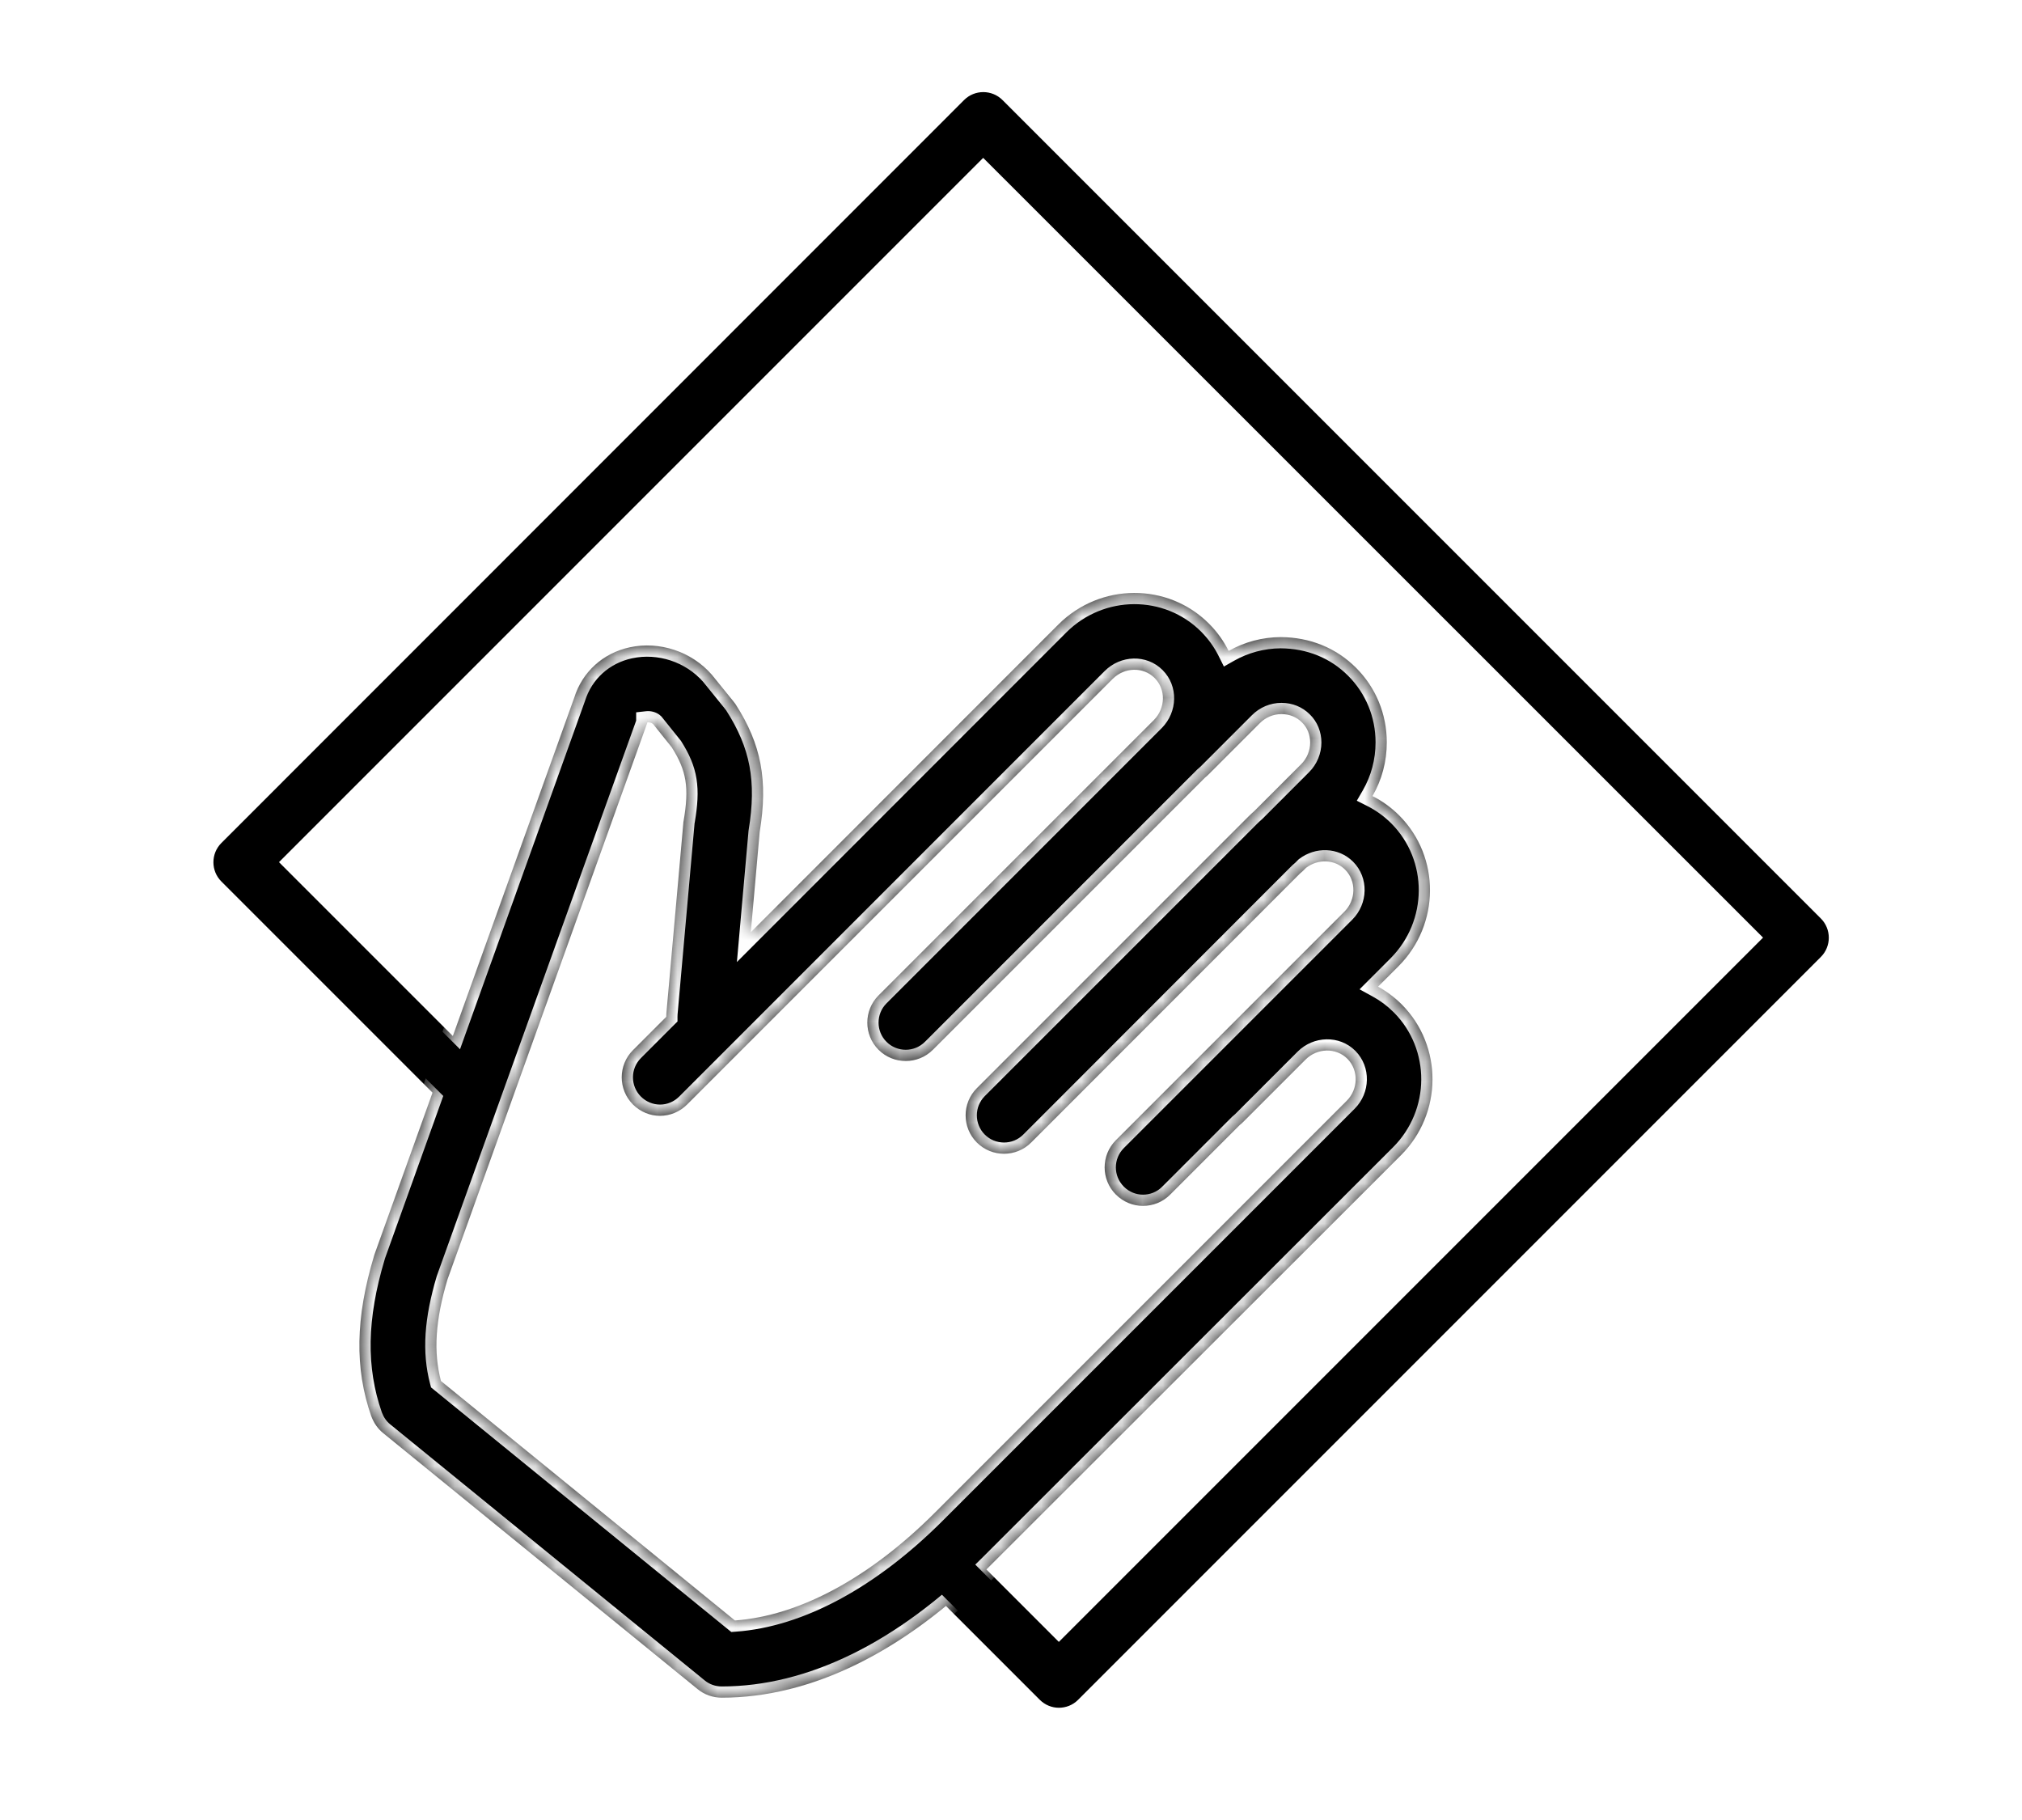 <svg width="100" height="90" viewBox="0 0 100 90" fill="none" xmlns="http://www.w3.org/2000/svg">
<rect width="100" height="90" fill="white"/>
<path d="M52.17 80.605L52.366 80.801L52.562 80.605L86.605 46.562L86.801 46.366L86.605 46.17L48.821 8.395L48.624 8.199L48.428 8.395L14.386 42.438L14.19 42.634L14.386 42.83L24.537 52.981C25.169 53.614 25.169 54.644 24.537 55.276C23.904 55.909 22.874 55.909 22.242 55.276L10.752 43.786C10.119 43.154 10.119 42.124 10.752 41.491L10.752 41.491L47.482 4.752C47.482 4.752 47.482 4.752 47.482 4.752C48.114 4.119 49.145 4.119 49.777 4.752L90.248 45.223C90.881 45.855 90.881 46.886 90.248 47.518L53.509 84.258C53.194 84.573 52.781 84.727 52.366 84.727C51.954 84.727 51.541 84.566 51.223 84.248L45.44 78.465C44.808 77.833 44.808 76.803 45.44 76.17C46.072 75.538 47.103 75.538 47.735 76.17L52.17 80.605Z" fill="black" stroke="white" stroke-width="0.555"/>
<mask id="path-2-inside-1_2950_233" fill="white">
<path fill-rule="evenodd" clip-rule="evenodd" d="M31.304 54.618C31.674 54.988 32.159 55.178 32.643 55.178C33.127 55.178 33.611 54.988 33.982 54.618L55.025 33.575C55.614 32.986 56.544 32.967 57.104 33.528C57.665 34.088 57.646 35.018 57.066 35.607L43.449 49.224C42.709 49.965 42.709 51.171 43.449 51.912C44.19 52.652 45.396 52.652 46.137 51.912L59.594 38.454C59.653 38.408 59.709 38.358 59.763 38.304L62.308 35.759C62.593 35.474 62.973 35.313 63.372 35.313H63.381C63.77 35.313 64.122 35.455 64.388 35.721C64.654 35.977 64.796 36.338 64.796 36.718C64.796 37.117 64.635 37.506 64.35 37.791L62.036 40.105C61.941 40.188 61.848 40.274 61.757 40.364L48.311 53.811C47.571 54.551 47.571 55.757 48.311 56.498C49.052 57.239 50.258 57.239 50.998 56.498L64.296 43.191C64.351 43.148 64.403 43.101 64.454 43.052L64.589 42.917C65.177 42.464 66.008 42.488 66.524 43.004C67.085 43.565 67.066 44.505 66.486 45.084L55.186 56.384C54.446 57.125 54.446 58.331 55.186 59.071C55.557 59.442 56.041 59.632 56.525 59.632C57.009 59.632 57.494 59.451 57.864 59.081L61.312 55.633C61.371 55.587 61.428 55.536 61.482 55.482L64.568 52.396C65.147 51.817 66.078 51.798 66.638 52.358C67.198 52.928 67.18 53.858 66.6 54.438L46.241 74.797C43.003 78.035 39.518 79.906 36.346 80.133L21.808 68.292C21.428 66.849 21.533 65.272 22.131 63.269L32.007 35.759C32.007 35.754 32.009 35.747 32.011 35.74C32.014 35.733 32.016 35.726 32.016 35.721C32.102 35.712 32.235 35.74 32.301 35.806L33.222 36.956C33.963 38.123 34.086 38.959 33.811 40.583C33.801 40.63 33.792 40.687 33.792 40.735L32.956 50.117C32.952 50.173 32.95 50.229 32.95 50.284L31.304 51.931C30.563 52.671 30.563 53.877 31.304 54.618ZM37.131 46.101L37.571 41.143C37.989 38.598 37.657 36.813 36.375 34.819C36.356 34.791 36.334 34.764 36.313 34.738C36.292 34.712 36.27 34.686 36.251 34.657L35.197 33.357C34.2 32.217 32.614 31.695 31.152 32.008C29.823 32.293 28.797 33.224 28.398 34.506L18.523 62.025C18.513 62.063 18.503 62.091 18.494 62.12C17.582 65.158 17.535 67.665 18.361 70.03C18.485 70.362 18.684 70.656 18.959 70.875L34.495 83.523C34.827 83.799 35.254 83.951 35.691 83.951C40.107 83.951 44.674 81.71 48.919 77.475L69.288 57.125C71.348 55.064 71.367 51.722 69.326 49.671C68.97 49.315 68.575 49.022 68.154 48.791L69.164 47.781C71.225 45.711 71.244 42.378 69.202 40.327C68.804 39.928 68.355 39.608 67.877 39.366C68.34 38.568 68.585 37.659 68.585 36.709C68.585 35.313 68.044 34.002 67.066 33.024C66.078 32.037 64.787 31.514 63.334 31.505C62.422 31.511 61.542 31.748 60.764 32.19C60.521 31.702 60.197 31.245 59.792 30.84C57.75 28.799 54.417 28.817 52.347 30.878L37.131 46.101Z"/>
</mask>
<path fill-rule="evenodd" clip-rule="evenodd" d="M31.304 54.618C31.674 54.988 32.159 55.178 32.643 55.178C33.127 55.178 33.611 54.988 33.982 54.618L55.025 33.575C55.614 32.986 56.544 32.967 57.104 33.528C57.665 34.088 57.646 35.018 57.066 35.607L43.449 49.224C42.709 49.965 42.709 51.171 43.449 51.912C44.19 52.652 45.396 52.652 46.137 51.912L59.594 38.454C59.653 38.408 59.709 38.358 59.763 38.304L62.308 35.759C62.593 35.474 62.973 35.313 63.372 35.313H63.381C63.77 35.313 64.122 35.455 64.388 35.721C64.654 35.977 64.796 36.338 64.796 36.718C64.796 37.117 64.635 37.506 64.35 37.791L62.036 40.105C61.941 40.188 61.848 40.274 61.757 40.364L48.311 53.811C47.571 54.551 47.571 55.757 48.311 56.498C49.052 57.239 50.258 57.239 50.998 56.498L64.296 43.191C64.351 43.148 64.403 43.101 64.454 43.052L64.589 42.917C65.177 42.464 66.008 42.488 66.524 43.004C67.085 43.565 67.066 44.505 66.486 45.084L55.186 56.384C54.446 57.125 54.446 58.331 55.186 59.071C55.557 59.442 56.041 59.632 56.525 59.632C57.009 59.632 57.494 59.451 57.864 59.081L61.312 55.633C61.371 55.587 61.428 55.536 61.482 55.482L64.568 52.396C65.147 51.817 66.078 51.798 66.638 52.358C67.198 52.928 67.18 53.858 66.6 54.438L46.241 74.797C43.003 78.035 39.518 79.906 36.346 80.133L21.808 68.292C21.428 66.849 21.533 65.272 22.131 63.269L32.007 35.759C32.007 35.754 32.009 35.747 32.011 35.74C32.014 35.733 32.016 35.726 32.016 35.721C32.102 35.712 32.235 35.74 32.301 35.806L33.222 36.956C33.963 38.123 34.086 38.959 33.811 40.583C33.801 40.63 33.792 40.687 33.792 40.735L32.956 50.117C32.952 50.173 32.95 50.229 32.95 50.284L31.304 51.931C30.563 52.671 30.563 53.877 31.304 54.618ZM37.131 46.101L37.571 41.143C37.989 38.598 37.657 36.813 36.375 34.819C36.356 34.791 36.334 34.764 36.313 34.738C36.292 34.712 36.27 34.686 36.251 34.657L35.197 33.357C34.2 32.217 32.614 31.695 31.152 32.008C29.823 32.293 28.797 33.224 28.398 34.506L18.523 62.025C18.513 62.063 18.503 62.091 18.494 62.12C17.582 65.158 17.535 67.665 18.361 70.03C18.485 70.362 18.684 70.656 18.959 70.875L34.495 83.523C34.827 83.799 35.254 83.951 35.691 83.951C40.107 83.951 44.674 81.71 48.919 77.475L69.288 57.125C71.348 55.064 71.367 51.722 69.326 49.671C68.97 49.315 68.575 49.022 68.154 48.791L69.164 47.781C71.225 45.711 71.244 42.378 69.202 40.327C68.804 39.928 68.355 39.608 67.877 39.366C68.34 38.568 68.585 37.659 68.585 36.709C68.585 35.313 68.044 34.002 67.066 33.024C66.078 32.037 64.787 31.514 63.334 31.505C62.422 31.511 61.542 31.748 60.764 32.19C60.521 31.702 60.197 31.245 59.792 30.84C57.75 28.799 54.417 28.817 52.347 30.878L37.131 46.101Z" fill="black"/>
<path d="M31.304 54.618L30.912 55.01L30.912 55.01L31.304 54.618ZM33.982 54.618L33.59 54.226L33.59 54.226L33.982 54.618ZM55.025 33.575L55.417 33.967L55.417 33.967L55.025 33.575ZM57.104 33.528L56.712 33.92L56.712 33.92L57.104 33.528ZM57.066 35.607L57.459 35.999L57.462 35.996L57.066 35.607ZM43.449 49.224L43.057 48.832L43.057 48.832L43.449 49.224ZM43.449 51.912L43.057 52.304L43.057 52.304L43.449 51.912ZM46.137 51.912L46.529 52.304L46.529 52.304L46.137 51.912ZM59.594 38.454L59.251 38.018L59.225 38.039L59.202 38.062L59.594 38.454ZM59.763 38.304L60.155 38.696L60.155 38.696L59.763 38.304ZM62.308 35.759L61.916 35.367L61.916 35.367L62.308 35.759ZM64.388 35.721L63.995 36.113L64.003 36.12L64.388 35.721ZM64.35 37.791L64.742 38.183L64.742 38.183L64.35 37.791ZM62.036 40.105L62.399 40.524L62.414 40.511L62.428 40.498L62.036 40.105ZM61.757 40.364L61.365 39.972L61.365 39.972L61.757 40.364ZM48.311 53.811L47.919 53.418L47.919 53.418L48.311 53.811ZM50.998 56.498L51.391 56.89L51.391 56.89L50.998 56.498ZM64.296 43.191L63.952 42.756L63.927 42.776L63.904 42.798L64.296 43.191ZM64.454 43.052L64.841 43.449L64.847 43.443L64.454 43.052ZM64.589 42.917L64.25 42.477L64.222 42.499L64.196 42.525L64.589 42.917ZM66.524 43.004L66.132 43.397L66.132 43.397L66.524 43.004ZM66.486 45.084L66.094 44.692L66.094 44.692L66.486 45.084ZM55.186 56.384L55.578 56.776L55.578 56.776L55.186 56.384ZM55.186 59.071L55.578 58.679L55.578 58.679L55.186 59.071ZM57.864 59.081L57.472 58.689L57.472 58.689L57.864 59.081ZM61.312 55.633L60.969 55.197L60.943 55.217L60.92 55.241L61.312 55.633ZM61.482 55.482L61.09 55.09L61.09 55.09L61.482 55.482ZM64.568 52.396L64.176 52.004L64.176 52.004L64.568 52.396ZM66.638 52.358L67.034 51.969L67.031 51.966L66.638 52.358ZM66.6 54.438L66.208 54.045L66.208 54.045L66.6 54.438ZM46.241 74.797L45.849 74.404L45.849 74.404L46.241 74.797ZM36.346 80.133L35.996 80.564L36.167 80.703L36.386 80.687L36.346 80.133ZM21.808 68.292L21.272 68.433L21.318 68.608L21.458 68.722L21.808 68.292ZM22.131 63.269L21.609 63.081L21.604 63.096L21.599 63.11L22.131 63.269ZM32.007 35.759L32.529 35.947L32.561 35.856V35.759H32.007ZM32.011 35.74L31.485 35.565L31.485 35.565L32.011 35.74ZM32.016 35.721L31.955 35.17L31.462 35.225V35.721H32.016ZM32.301 35.806L32.734 35.46L32.715 35.436L32.693 35.414L32.301 35.806ZM33.222 36.956L33.691 36.658L33.674 36.633L33.655 36.609L33.222 36.956ZM33.811 40.583L34.355 40.692L34.356 40.684L34.358 40.676L33.811 40.583ZM33.792 40.735L34.344 40.784L34.347 40.76V40.735H33.792ZM32.956 50.117L32.404 50.068L32.403 50.072L32.956 50.117ZM32.95 50.284L33.342 50.676L33.506 50.513L33.505 50.282L32.95 50.284ZM31.304 51.931L31.696 52.323L31.696 52.323L31.304 51.931ZM37.131 46.101L36.579 46.052L36.444 47.573L37.523 46.493L37.131 46.101ZM37.571 41.143L37.024 41.053L37.021 41.074L37.019 41.094L37.571 41.143ZM36.375 34.819L36.842 34.519L36.836 34.511L36.375 34.819ZM36.251 34.657L36.713 34.35L36.699 34.328L36.682 34.308L36.251 34.657ZM35.197 33.357L35.628 33.007L35.622 32.999L35.615 32.991L35.197 33.357ZM31.152 32.008L31.036 31.466L31.036 31.466L31.152 32.008ZM28.398 34.506L28.92 34.693L28.924 34.682L28.928 34.67L28.398 34.506ZM18.523 62.025L18 61.837L17.991 61.863L17.984 61.89L18.523 62.025ZM18.494 62.12L17.968 61.944L17.965 61.952L17.963 61.96L18.494 62.12ZM18.361 70.03L17.837 70.213L17.841 70.223L18.361 70.03ZM18.959 70.875L19.31 70.445L19.304 70.44L18.959 70.875ZM34.495 83.523L34.849 83.096L34.845 83.093L34.495 83.523ZM48.919 77.475L49.311 77.867L49.311 77.867L48.919 77.475ZM69.288 57.125L69.68 57.517L69.68 57.517L69.288 57.125ZM69.326 49.671L69.719 49.279L69.718 49.278L69.326 49.671ZM68.154 48.791L67.762 48.399L67.239 48.922L67.887 49.278L68.154 48.791ZM69.164 47.781L69.556 48.173L69.557 48.172L69.164 47.781ZM69.202 40.327L69.595 39.935L69.594 39.934L69.202 40.327ZM67.877 39.366L67.397 39.088L67.102 39.596L67.627 39.861L67.877 39.366ZM67.066 33.024L66.673 33.416L66.673 33.416L67.066 33.024ZM63.334 31.505L63.337 30.95L63.33 30.95L63.334 31.505ZM60.764 32.19L60.268 32.437L60.529 32.961L61.038 32.672L60.764 32.19ZM59.792 30.84L59.4 31.232L59.4 31.232L59.792 30.84ZM52.347 30.878L51.956 30.485L51.955 30.486L52.347 30.878ZM32.643 54.623C32.304 54.623 31.961 54.491 31.696 54.226L30.912 55.01C31.387 55.486 32.013 55.733 32.643 55.733V54.623ZM33.59 54.226C33.325 54.491 32.982 54.623 32.643 54.623V55.733C33.272 55.733 33.898 55.486 34.374 55.01L33.59 54.226ZM54.633 33.183L33.59 54.226L34.374 55.01L55.417 33.967L54.633 33.183ZM57.497 33.135C56.704 32.342 55.421 32.394 54.633 33.183L55.417 33.967C55.806 33.579 56.385 33.592 56.712 33.92L57.497 33.135ZM57.462 35.996C58.238 35.208 58.289 33.928 57.497 33.135L56.712 33.92C57.04 34.248 57.054 34.829 56.671 35.218L57.462 35.996ZM43.842 49.617L57.459 35.999L56.674 35.215L43.057 48.832L43.842 49.617ZM43.842 51.519C43.318 50.995 43.318 50.141 43.842 49.617L43.057 48.832C42.1 49.789 42.1 51.346 43.057 52.304L43.842 51.519ZM45.744 51.519C45.22 52.043 44.366 52.043 43.842 51.519L43.057 52.304C44.014 53.261 45.572 53.261 46.529 52.304L45.744 51.519ZM59.202 38.062L45.744 51.519L46.529 52.304L59.986 38.846L59.202 38.062ZM59.937 38.89C60.013 38.83 60.086 38.766 60.155 38.696L59.371 37.912C59.332 37.95 59.292 37.986 59.251 38.018L59.937 38.89ZM60.155 38.696L62.7 36.151L61.916 35.367L59.371 37.912L60.155 38.696ZM62.7 36.151C62.885 35.967 63.125 35.867 63.372 35.867V34.758C62.821 34.758 62.301 34.981 61.916 35.367L62.7 36.151ZM63.372 35.867H63.381V34.758H63.372V35.867ZM63.381 35.867C63.629 35.867 63.838 35.956 63.995 36.113L64.78 35.329C64.406 34.955 63.912 34.758 63.381 34.758V35.867ZM64.003 36.12C64.151 36.263 64.241 36.475 64.241 36.718H65.351C65.351 36.201 65.156 35.692 64.773 35.322L64.003 36.12ZM64.241 36.718C64.241 36.969 64.139 37.217 63.958 37.399L64.742 38.183C65.13 37.795 65.351 37.265 65.351 36.718H64.241ZM63.958 37.399L61.643 39.713L62.428 40.498L64.742 38.183L63.958 37.399ZM61.672 39.686C61.567 39.777 61.465 39.873 61.365 39.972L62.15 40.757C62.231 40.676 62.314 40.598 62.399 40.524L61.672 39.686ZM61.365 39.972L47.919 53.418L48.703 54.203L62.15 40.757L61.365 39.972ZM47.919 53.418C46.962 54.376 46.962 55.933 47.919 56.89L48.703 56.106C48.179 55.582 48.179 54.727 48.703 54.203L47.919 53.418ZM47.919 56.89C48.876 57.848 50.434 57.848 51.391 56.89L50.606 56.106C50.082 56.63 49.227 56.63 48.703 56.106L47.919 56.89ZM51.391 56.89L64.689 43.583L63.904 42.798L50.606 56.106L51.391 56.89ZM64.641 43.625C64.71 43.57 64.777 43.512 64.841 43.449L64.067 42.655C64.03 42.691 63.991 42.725 63.952 42.756L64.641 43.625ZM64.847 43.443L64.982 43.308L64.196 42.525L64.061 42.66L64.847 43.443ZM64.927 43.356C65.314 43.059 65.829 43.094 66.132 43.397L66.917 42.612C66.186 41.882 65.04 41.869 64.25 42.477L64.927 43.356ZM66.132 43.397C66.462 43.726 66.471 44.315 66.094 44.692L66.879 45.476C67.66 44.694 67.707 43.403 66.917 42.612L66.132 43.397ZM66.094 44.692L54.794 55.992L55.578 56.776L66.879 45.476L66.094 44.692ZM54.794 55.992C53.837 56.949 53.837 58.506 54.794 59.464L55.578 58.679C55.054 58.155 55.054 57.3 55.578 56.776L54.794 55.992ZM54.794 59.464C55.27 59.939 55.896 60.186 56.525 60.186V59.077C56.186 59.077 55.843 58.944 55.578 58.679L54.794 59.464ZM56.525 60.186C57.147 60.186 57.776 59.954 58.256 59.473L57.472 58.689C57.212 58.949 56.871 59.077 56.525 59.077V60.186ZM58.256 59.473L61.704 56.025L60.92 55.241L57.472 58.689L58.256 59.473ZM61.655 56.069C61.731 56.009 61.804 55.944 61.874 55.874L61.09 55.09C61.051 55.129 61.011 55.164 60.969 55.197L61.655 56.069ZM61.874 55.874L64.96 52.788L64.176 52.004L61.09 55.09L61.874 55.874ZM64.96 52.788C65.337 52.411 65.916 52.42 66.246 52.75L67.031 51.966C66.24 51.175 64.958 51.222 64.176 52.004L64.96 52.788ZM66.243 52.747C66.579 53.089 66.583 53.67 66.208 54.045L66.993 54.83C67.776 54.046 67.818 52.767 67.034 51.969L66.243 52.747ZM66.208 54.045L45.849 74.404L46.633 75.189L66.993 54.83L66.208 54.045ZM45.849 74.404C42.665 77.588 39.298 79.365 36.307 79.58L36.386 80.687C39.738 80.446 43.341 78.482 46.633 75.189L45.849 74.404ZM36.697 79.703L22.158 67.862L21.458 68.722L35.996 80.564L36.697 79.703ZM22.345 68.151C21.999 66.839 22.082 65.372 22.663 63.427L21.599 63.11C20.984 65.173 20.857 66.859 21.272 68.433L22.345 68.151ZM22.653 63.456L32.529 35.947L31.485 35.572L21.609 63.081L22.653 63.456ZM32.561 35.759C32.561 35.801 32.556 35.835 32.553 35.853C32.55 35.873 32.546 35.888 32.543 35.896C32.539 35.911 32.535 35.923 32.538 35.916L31.485 35.565C31.485 35.566 31.483 35.571 31.481 35.577C31.479 35.583 31.476 35.593 31.473 35.605C31.469 35.618 31.452 35.68 31.452 35.759H32.561ZM32.538 35.916C32.538 35.914 32.54 35.909 32.542 35.904C32.544 35.898 32.547 35.888 32.55 35.876C32.554 35.862 32.571 35.8 32.571 35.721H31.462C31.462 35.679 31.466 35.645 31.47 35.627C31.473 35.607 31.477 35.592 31.48 35.584C31.483 35.569 31.488 35.557 31.485 35.565L32.538 35.916ZM32.078 36.272C32.055 36.275 32.041 36.274 32.036 36.273C32.03 36.273 32.025 36.272 32.02 36.27C32.015 36.269 32.004 36.266 31.987 36.257C31.972 36.25 31.942 36.232 31.909 36.199L32.693 35.414C32.566 35.287 32.415 35.228 32.312 35.2C32.203 35.171 32.078 35.156 31.955 35.17L32.078 36.272ZM31.868 36.154L32.789 37.303L33.655 36.609L32.734 35.46L31.868 36.154ZM32.754 37.253C33.098 37.795 33.276 38.225 33.35 38.686C33.425 39.156 33.398 39.702 33.264 40.49L34.358 40.676C34.5 39.84 34.548 39.156 34.445 38.511C34.341 37.856 34.087 37.284 33.691 36.658L32.754 37.253ZM33.267 40.474C33.257 40.526 33.237 40.629 33.237 40.735H34.347C34.347 40.741 34.346 40.744 34.346 40.743C34.346 40.742 34.347 40.739 34.347 40.734C34.349 40.723 34.351 40.709 34.355 40.692L33.267 40.474ZM33.239 40.686L32.404 50.068L33.509 50.166L34.344 40.784L33.239 40.686ZM32.403 50.072C32.398 50.144 32.395 50.215 32.395 50.286L33.505 50.282C33.504 50.242 33.506 50.202 33.509 50.162L32.403 50.072ZM31.696 52.323L33.342 50.676L32.557 49.892L30.912 51.538L31.696 52.323ZM31.696 54.226C31.172 53.702 31.172 52.847 31.696 52.323L30.912 51.538C29.954 52.496 29.954 54.053 30.912 55.01L31.696 54.226ZM37.684 46.15L38.124 41.192L37.019 41.094L36.579 46.052L37.684 46.15ZM38.119 41.233C38.335 39.917 38.362 38.767 38.156 37.672C37.949 36.575 37.513 35.563 36.841 34.519L35.908 35.119C36.519 36.069 36.89 36.947 37.065 37.877C37.241 38.81 37.226 39.825 37.024 41.053L38.119 41.233ZM36.836 34.511C36.8 34.456 36.761 34.41 36.742 34.387L35.884 35.09C35.895 35.103 35.901 35.111 35.907 35.118C35.912 35.125 35.913 35.127 35.913 35.127L36.836 34.511ZM36.742 34.387C36.731 34.373 36.725 34.365 36.719 34.358C36.714 34.352 36.713 34.349 36.713 34.35L35.79 34.965C35.826 35.02 35.865 35.067 35.884 35.09L36.742 34.387ZM36.682 34.308L35.628 33.007L34.766 33.706L35.82 35.007L36.682 34.308ZM35.615 32.991C34.485 31.701 32.695 31.11 31.036 31.466L31.268 32.551C32.534 32.279 33.915 32.734 34.78 33.722L35.615 32.991ZM31.036 31.466C29.513 31.792 28.328 32.865 27.869 34.341L28.928 34.67C29.266 33.583 30.132 32.794 31.268 32.551L31.036 31.466ZM27.876 34.318L18 61.837L19.045 62.212L28.92 34.693L27.876 34.318ZM17.984 61.89C17.98 61.906 17.977 61.917 17.968 61.944L19.02 62.295C19.03 62.266 19.046 62.22 19.061 62.159L17.984 61.89ZM17.963 61.96C17.027 65.08 16.963 67.71 17.837 70.213L18.885 69.847C18.107 67.62 18.138 65.237 19.025 62.279L17.963 61.96ZM17.841 70.223C17.995 70.638 18.25 71.02 18.615 71.309L19.304 70.44C19.118 70.293 18.974 70.087 18.881 69.837L17.841 70.223ZM18.609 71.305L34.144 83.954L34.845 83.093L19.31 70.445L18.609 71.305ZM34.141 83.951C34.575 84.31 35.128 84.505 35.691 84.505V83.396C35.381 83.396 35.079 83.288 34.849 83.096L34.141 83.951ZM35.691 84.505C40.3 84.505 45.001 82.168 49.311 77.867L48.527 77.082C44.348 81.252 39.913 83.396 35.691 83.396V84.505ZM49.311 77.867L69.68 57.517L68.896 56.732L48.527 77.082L49.311 77.867ZM69.68 57.517C71.954 55.243 71.979 51.55 69.719 49.279L68.932 50.062C70.755 51.893 70.743 54.885 68.895 56.733L69.68 57.517ZM69.718 49.278C69.325 48.885 68.887 48.56 68.421 48.305L67.887 49.278C68.263 49.483 68.615 49.745 68.933 50.063L69.718 49.278ZM68.546 49.183L69.556 48.173L68.772 47.389L67.762 48.399L68.546 49.183ZM69.557 48.172C71.829 45.889 71.856 42.207 69.595 39.935L68.809 40.718C70.631 42.549 70.62 45.532 68.771 47.389L69.557 48.172ZM69.594 39.934C69.154 39.493 68.657 39.139 68.127 38.871L67.627 39.861C68.054 40.077 68.454 40.362 68.81 40.719L69.594 39.934ZM68.357 39.644C68.869 38.761 69.14 37.756 69.14 36.709H68.03C68.03 37.563 67.81 38.375 67.397 39.088L68.357 39.644ZM69.14 36.709C69.14 35.167 68.541 33.715 67.458 32.632L66.673 33.416C67.546 34.29 68.03 35.459 68.03 36.709H69.14ZM67.458 32.632C66.362 31.536 64.928 30.96 63.337 30.95L63.33 32.059C64.645 32.068 65.794 32.538 66.673 33.416L67.458 32.632ZM63.33 30.95C62.324 30.957 61.351 31.219 60.49 31.707L61.038 32.672C61.734 32.278 62.52 32.065 63.337 32.059L63.33 30.95ZM59.4 31.232C59.762 31.595 60.051 32.002 60.268 32.437L61.261 31.942C60.991 31.402 60.632 30.896 60.184 30.448L59.4 31.232ZM52.738 31.271C54.596 29.422 57.579 29.412 59.4 31.232L60.184 30.448C57.921 28.185 54.238 28.213 51.956 30.485L52.738 31.271ZM37.523 46.493L52.739 31.27L51.955 30.486L36.739 45.709L37.523 46.493Z" fill="white" mask="url(#path-2-inside-1_2950_233)"/>
<path d="M20.126 50.831L23.923 54.628" stroke="black" stroke-width="2.219"/>
<path d="M46.705 77.411L50.502 81.208" stroke="black" stroke-width="2.219"/>
</svg>
